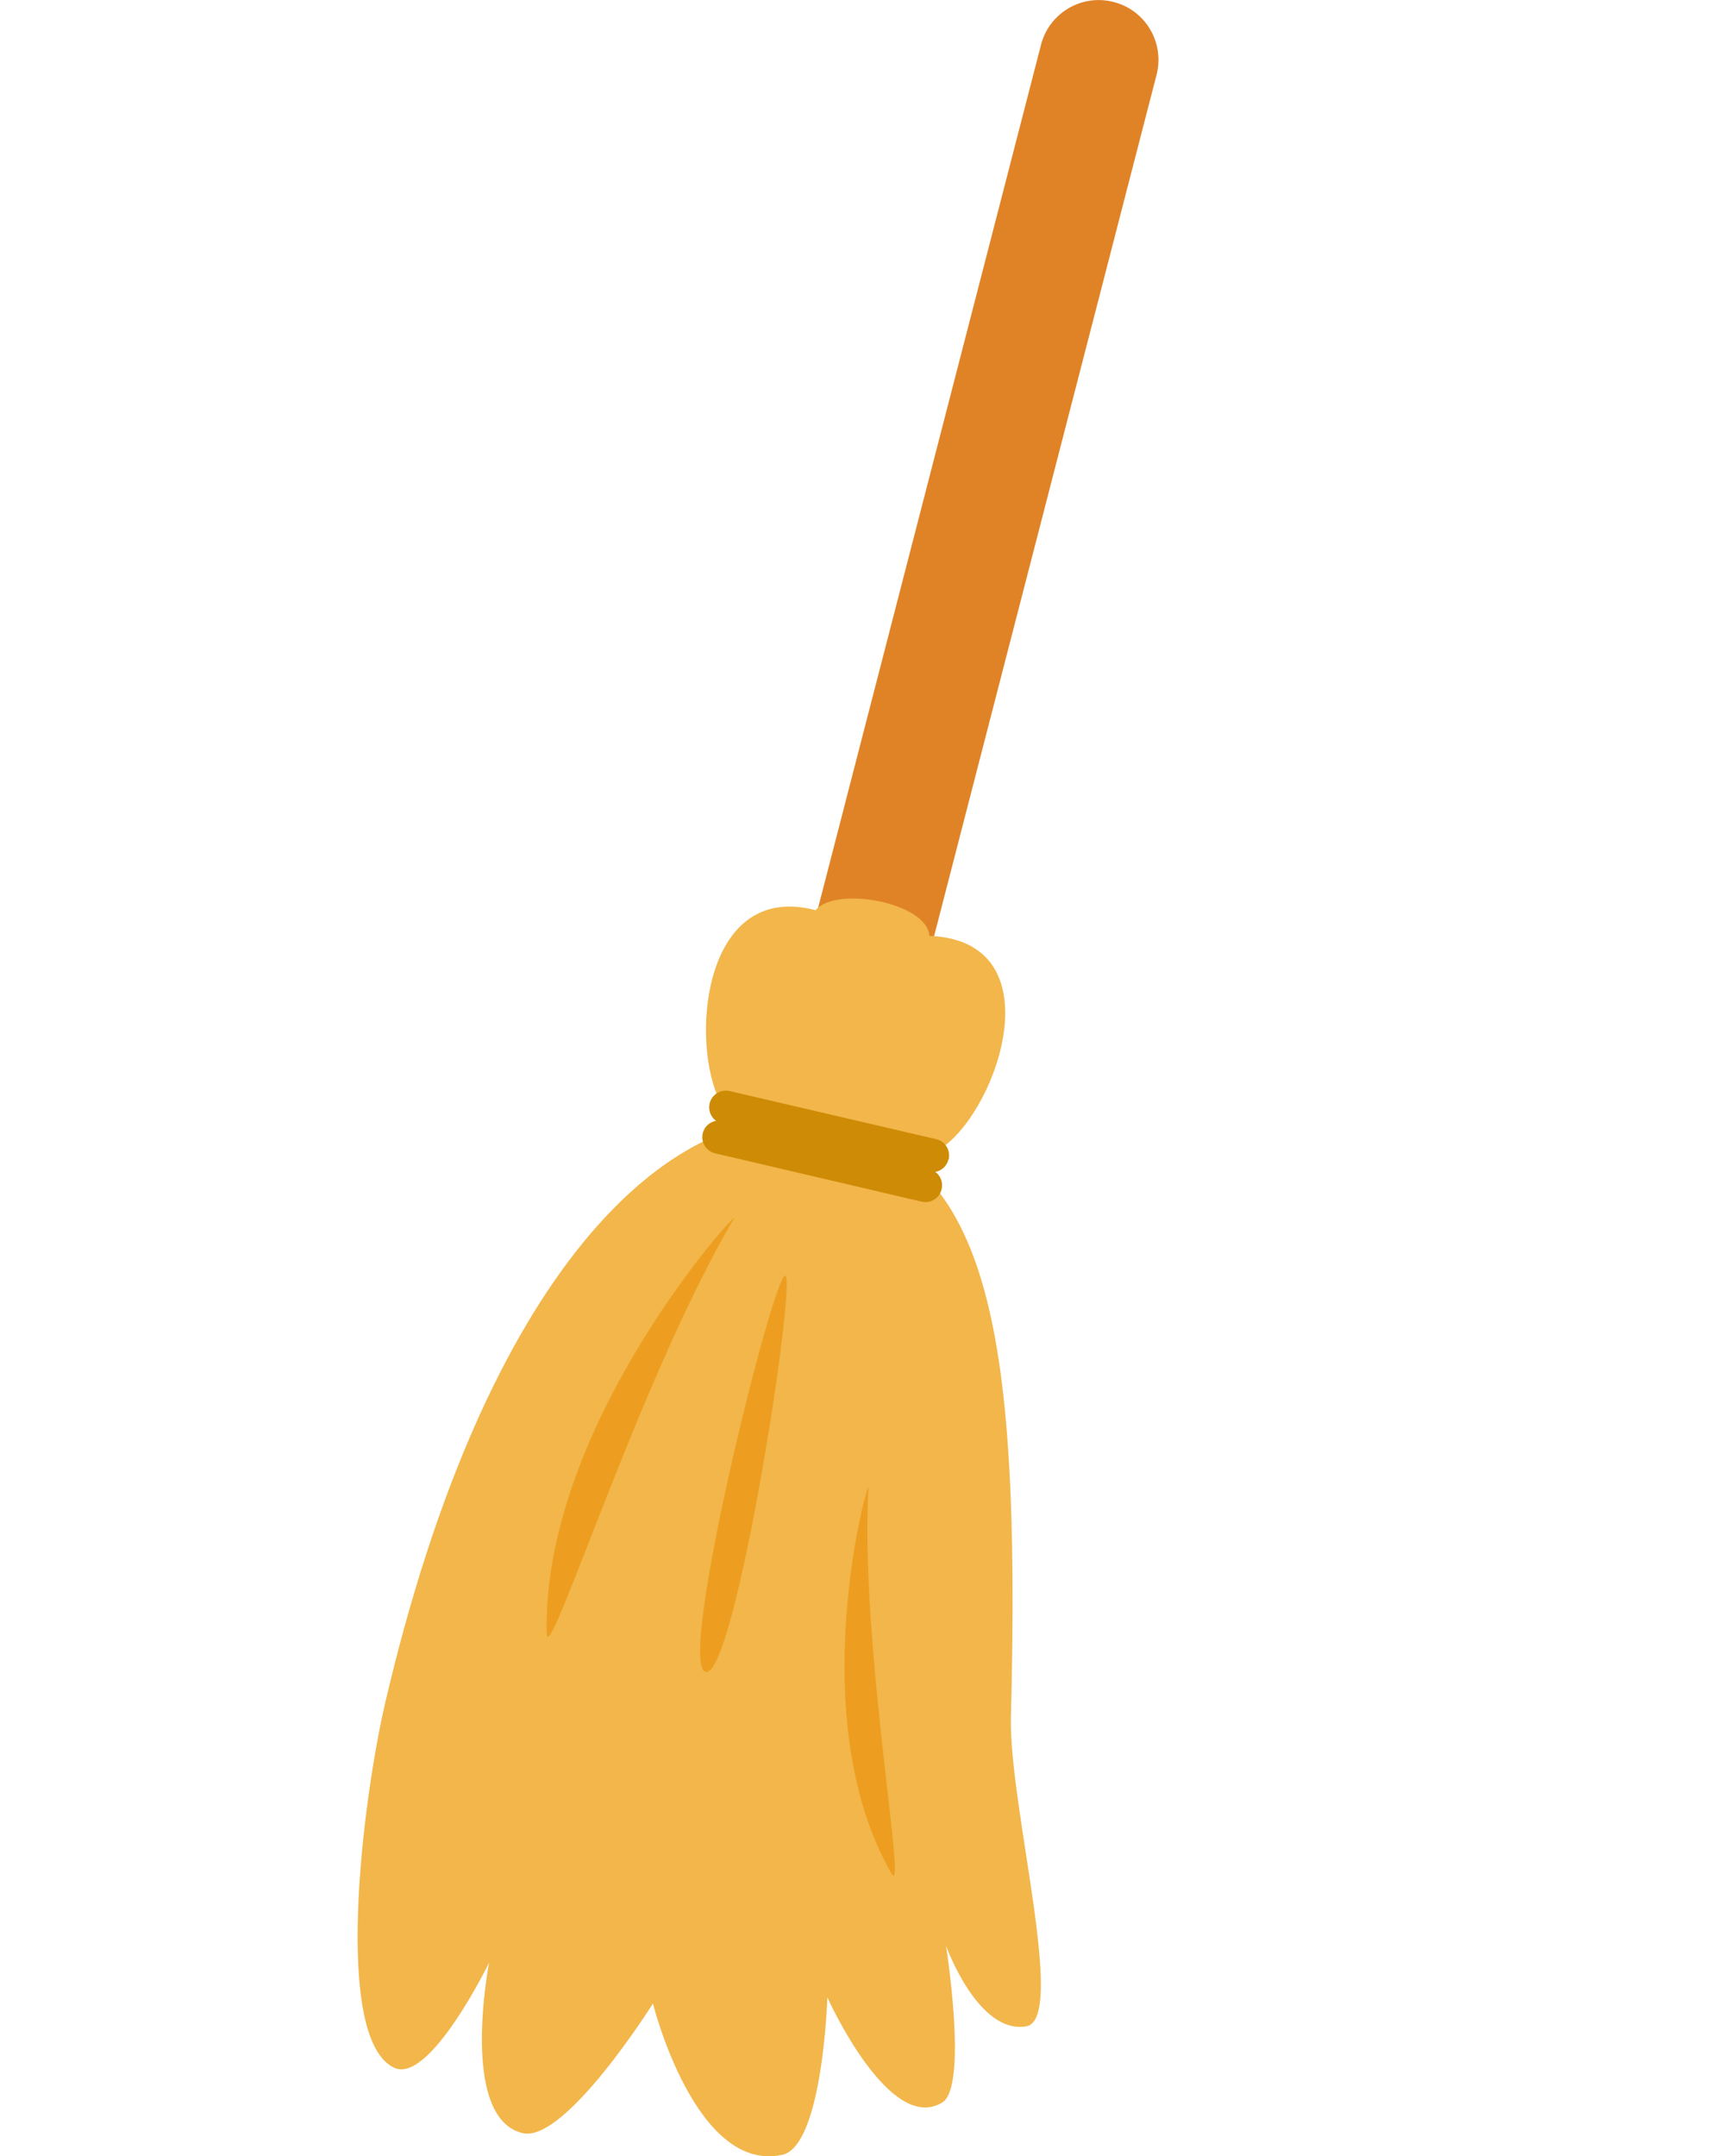 <?xml version="1.0" encoding="UTF-8"?>
<svg id="_レイヤー_2" data-name="レイヤー_2" xmlns="http://www.w3.org/2000/svg" xmlns:xlink="http://www.w3.org/1999/xlink" viewBox="0 0 92 116">
  <defs>
    <style>
      .cls-1 {
        fill: #ce8b05;
      }

      .cls-2 {
        fill: #ed9e20;
      }

      .cls-3 {
        fill: none;
      }

      .cls-4 {
        fill: #e08327;
      }

      .cls-5 {
        fill: #f2b64a;
      }

      .cls-6 {
        clip-path: url(#clippath);
      }
    </style>
    <clipPath id="clippath">
      <rect class="cls-3" width="92" height="116"/>
    </clipPath>
  </defs>
  <g id="_指示書き" data-name="指示書き">
    <g class="cls-6">
      <g>
        <path class="cls-4" d="M43.4,65.65c1.63.22,3.19-.83,3.57-2.46L62.28,3.95c.4-1.73-.67-3.46-2.4-3.86-1.73-.41-3.46.67-3.86,2.4l-15.31,59.24c-.4,1.73.67,3.46,2.4,3.86.1.02.2.04.3.06h0Z"/>
        <path class="cls-5" d="M44.34,60.28c-8.48-1.24-18.25,8.4-23.6,31.32-1.24,5.32-2.83,18.12.49,19.65,1.91.88,5.1-5.66,5.1-5.66,0,0-1.63,8.33,1.79,9.17,2.29.57,7.03-6.97,7.03-6.97,0,0,2.28,9.15,6.96,8.14,2.18-.47,2.43-8.47,2.43-8.47,0,0,3.33,7.42,6.19,5.65,1.39-.86.2-8.42.2-8.42,0,0,1.71,4.76,4.31,4.33,2.22-.37-.94-11.92-.82-16.63.56-21.77-1.39-30.07-10.07-32.09Z"/>
        <path class="cls-5" d="M38.64,58.99c-1.46-3.32-.68-11.59,5.27-10.02,1.06-1.32,6.01-.42,6.12,1.38,6.79.27,3.73,9.29.69,11.39-4.41,3.04-10.09,1.78-12.08-2.75Z"/>
        <path class="cls-2" d="M39.5,65.57c-5.12,8.7-10.03,24.42-10.07,22.29-.24-11.3,10.5-23.02,10.07-22.29Z"/>
        <path class="cls-2" d="M46.75,80.05c-.46,8.55,2.14,22.32,1.23,20.73-4.85-8.45-1.19-21.45-1.23-20.73Z"/>
        <path class="cls-2" d="M42.27,68.64c.64.13-2.69,21.64-4.28,21.31-1.6-.32,3.65-21.44,4.28-21.31Z"/>
        <path class="cls-1" d="M51.06,62.37c-.11.48-.59.78-1.07.67l-11.12-2.59c-.48-.11-.78-.6-.67-1.08h0c.11-.48.59-.78,1.08-.67l11.12,2.59c.48.11.78.59.67,1.08h0Z"/>
        <path class="cls-1" d="M50.69,63.98c-.11.48-.59.78-1.07.67l-11.12-2.6c-.48-.11-.78-.59-.67-1.07h0c.11-.48.59-.78,1.07-.67l11.12,2.59c.49.11.78.59.67,1.08h0Z"/>
      </g>
    </g>
  </g>
</svg>